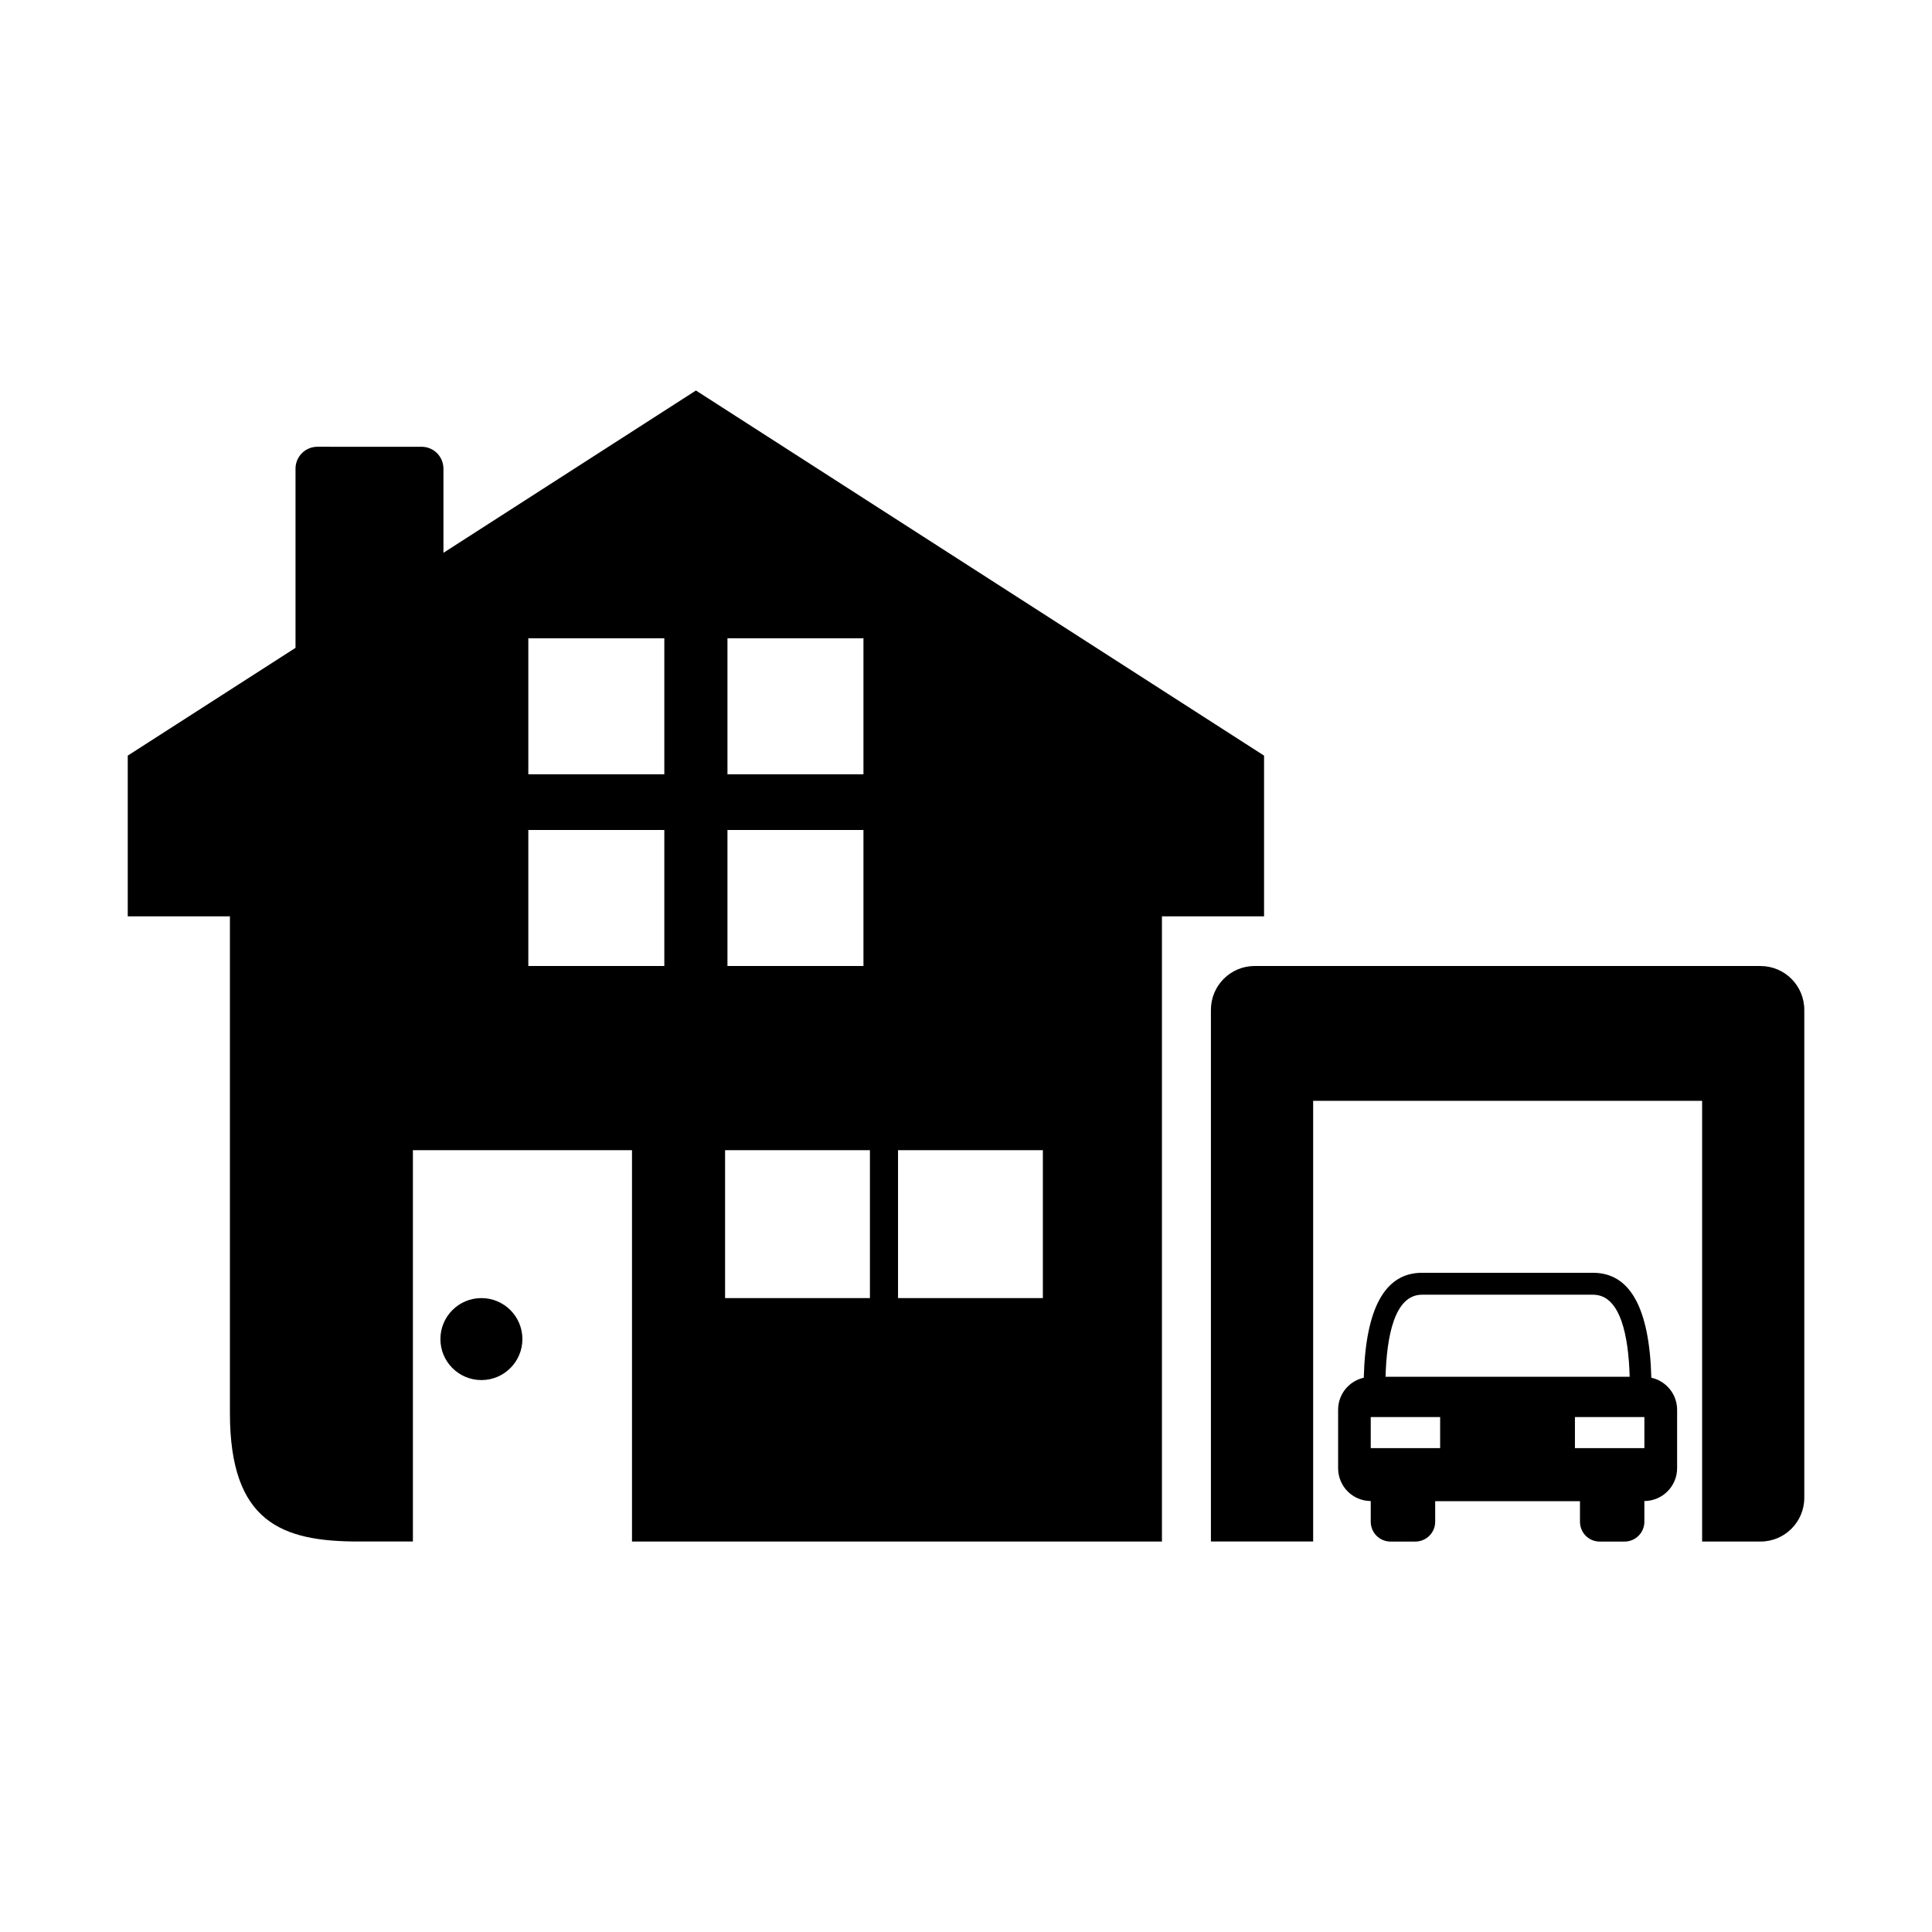 <?xml version="1.0" encoding="UTF-8"?>
<!-- Uploaded to: SVG Repo, www.svgrepo.com, Generator: SVG Repo Mixer Tools -->
<svg fill="#000000" width="800px" height="800px" version="1.1" viewBox="144 144 512 512" xmlns="http://www.w3.org/2000/svg">
 <g>
  <path d="m610.53 400h-134.04c-6.391 0-11.586 5.195-11.586 11.617v140.89h27.094v-116.77h103.08v116.79h15.461c6.422 0 11.617-5.195 11.617-11.586v-129.3c0-6.441-5.195-11.637-11.621-11.637z"/>
  <path d="m282.44 498.87c0 6-4.863 10.863-10.863 10.863s-10.863-4.863-10.863-10.863 4.863-10.863 10.863-10.863 10.863 4.863 10.863 10.863"/>
  <path d="m478.99 344.25-150.56-96.762-66.914 43.012v-22.293c0-3.227-2.598-5.809-5.809-5.809l-27.586-0.004c-3.195 0-5.809 2.582-5.809 5.809v47.484l-44.461 28.562v42.586h27.078v131.64c0 29.031 13.871 34.039 34.039 34.039h14.453v-103.71h58.062v103.72h140.44v-165.69h27.062zm-158.94 55.75h-36.039v-36.039h36.039zm0-50.809h-36.039v-36.039h36.039zm16.734-36.035h36.039v36.039h-36.039zm0 50.805h36.039v36.039h-36.039zm37.754 124.05h-38.383v-39.203h38.383zm45.832 0h-38.383v-39.203h38.383z"/>
  <path d="m581.62 509.11c-0.488-18.391-5.606-27.805-15.43-27.805h-45.359c-9.809 0-14.941 9.414-15.414 27.805-3.891 0.867-6.801 4.328-6.801 8.484v15.492c0 4.801 3.84 8.676 8.645 8.707v5.481c0 2.898 2.332 5.258 5.258 5.258h6.551c2.93 0 5.273-2.363 5.273-5.258v-5.449h38.367v5.449c0 2.898 2.312 5.258 5.227 5.258h6.582c2.914 0 5.258-2.363 5.258-5.258v-5.481c4.785-0.031 8.676-3.906 8.676-8.707v-15.492c0-4.156-2.957-7.637-6.832-8.484zm-60.785-21.996h45.359c7.352 0 9.398 11.227 9.684 21.742h-64.691c0.293-10.516 2.309-21.742 9.648-21.742zm4.816 40.652h-18.391v-8.234h18.391zm54.129 0h-18.406v-8.234h18.406z"/>
 </g>
</svg>
